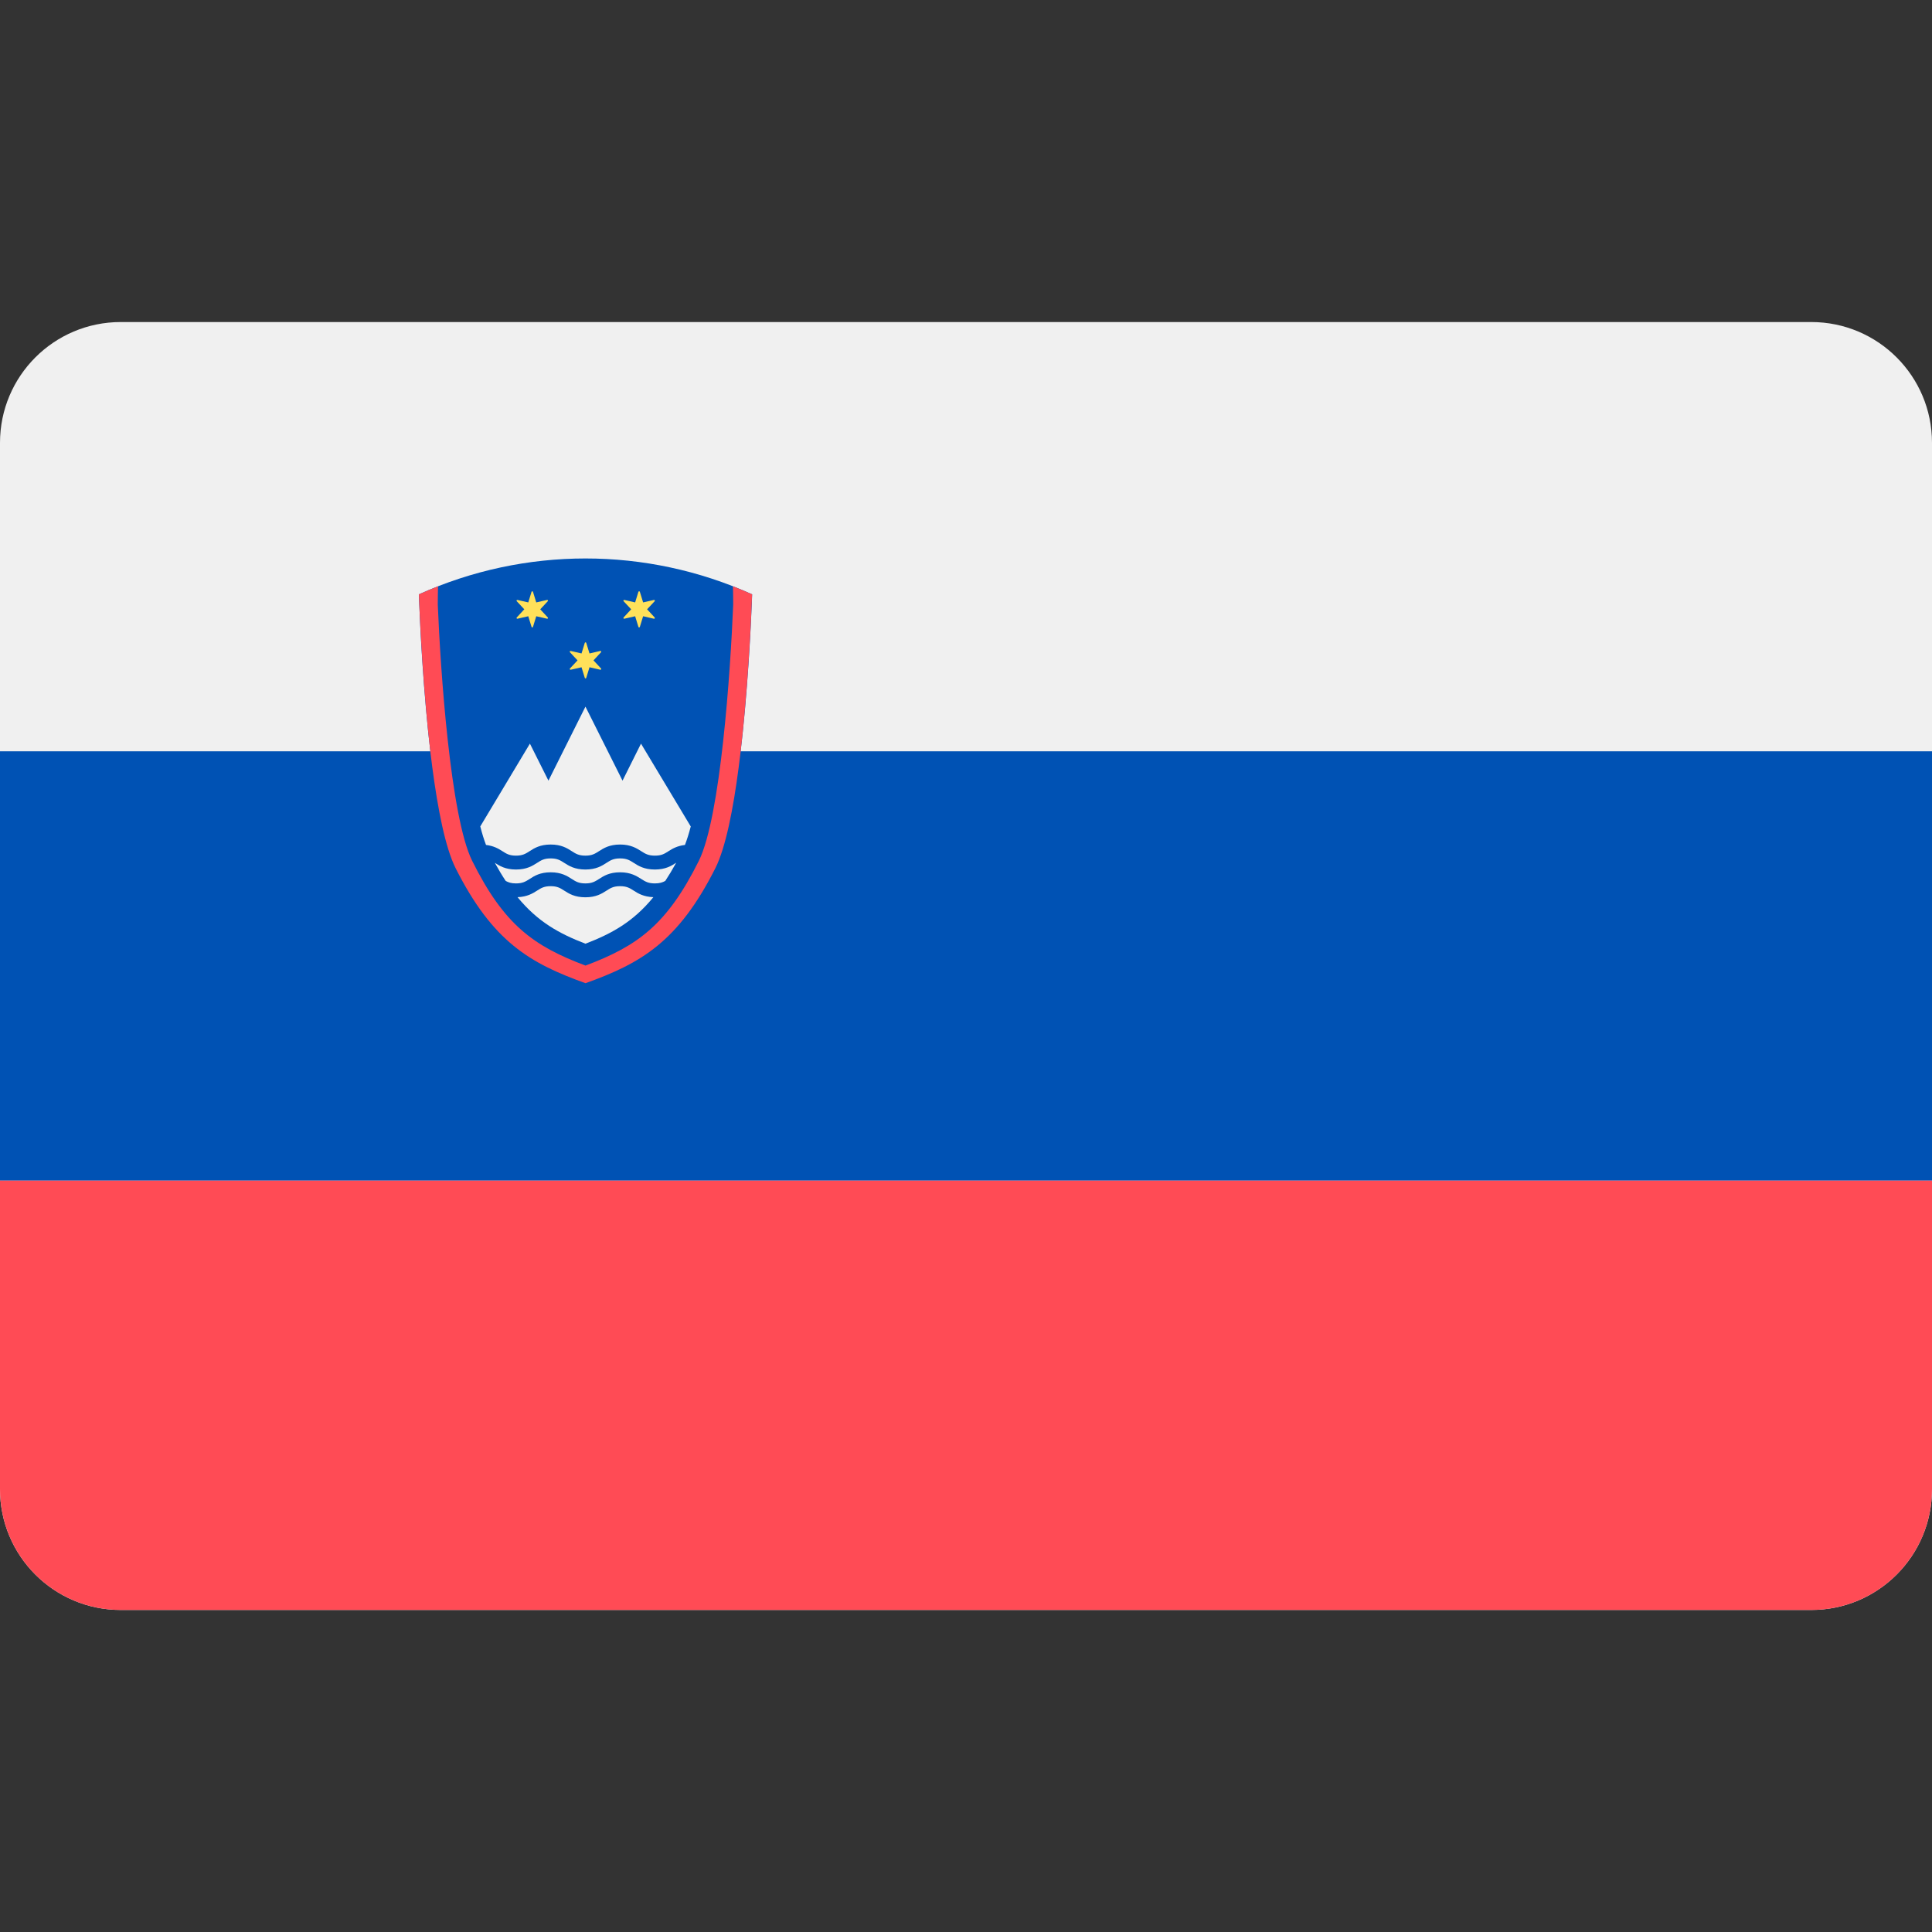 <svg width="32" height="32" viewBox="0 0 32 32" fill="none" xmlns="http://www.w3.org/2000/svg">
<rect x="0" y="0" width="32" height="32" fill="#333333" stroke="none"/>
<path d="M30 5.334H2C0.895 5.334 0 6.229 0 7.334V24.666C0 25.771 0.895 26.666 2 26.666H30C31.105 26.666 32 25.771 32 24.666V7.334C32 6.229 31.105 5.334 30 5.334Z" fill="#F0F0F0"/>
<path d="M32 12.444H0V19.555H32V12.444Z" fill="#0052B4"/>
<path d="M32 19.555H0V24.666C0 25.771 0.895 26.666 2 26.666H30C31.105 26.666 32 25.771 32 24.666V19.555Z" fill="#FF4B55"/>
<path d="M12.458 9.844C12.458 9.844 12.347 13.383 11.85 14.377C11.235 15.599 10.617 15.955 9.698 16.285C8.778 15.955 8.16 15.599 7.545 14.377C7.049 13.383 6.937 9.845 6.938 9.844C8.692 9.052 10.703 9.052 12.458 9.844Z" fill="#0052B4"/>
<path d="M10.497 14.752C10.43 14.709 10.381 14.678 10.271 14.678C10.161 14.678 10.112 14.709 10.045 14.752C9.968 14.801 9.873 14.862 9.696 14.862C9.518 14.862 9.423 14.801 9.346 14.752C9.279 14.709 9.231 14.678 9.121 14.678C9.011 14.678 8.962 14.709 8.895 14.752C8.823 14.798 8.731 14.854 8.572 14.86C8.907 15.268 9.259 15.462 9.697 15.631C10.135 15.462 10.487 15.269 10.822 14.86C10.662 14.854 10.569 14.799 10.497 14.752Z" fill="#F0F0F0"/>
<path d="M8.321 14.098C8.388 14.141 8.436 14.172 8.546 14.172C8.656 14.172 8.705 14.141 8.772 14.098C8.848 14.049 8.944 13.988 9.121 13.988C9.298 13.988 9.394 14.049 9.47 14.098C9.537 14.141 9.586 14.172 9.696 14.172C9.806 14.172 9.854 14.141 9.921 14.098C9.998 14.049 10.093 13.988 10.271 13.988C10.448 13.988 10.544 14.05 10.62 14.098C10.688 14.141 10.736 14.172 10.847 14.172C10.957 14.172 11.005 14.142 11.073 14.098C11.137 14.057 11.217 14.01 11.345 13.995C11.378 13.908 11.41 13.809 11.441 13.689L10.617 12.317L10.311 12.93L9.697 11.704L9.084 12.93L8.777 12.317L7.955 13.688C7.985 13.808 8.017 13.908 8.05 13.995C8.177 14.01 8.257 14.057 8.321 14.098Z" fill="#F0F0F0"/>
<path d="M11.196 14.292C11.12 14.341 11.024 14.402 10.847 14.402C10.669 14.402 10.573 14.341 10.497 14.292C10.43 14.249 10.381 14.218 10.271 14.218C10.161 14.218 10.112 14.249 10.045 14.292C9.969 14.341 9.873 14.402 9.696 14.402C9.518 14.402 9.423 14.341 9.346 14.292C9.279 14.249 9.231 14.218 9.121 14.218C9.011 14.218 8.963 14.249 8.896 14.292C8.819 14.341 8.724 14.402 8.546 14.402C8.369 14.402 8.274 14.341 8.197 14.292C8.197 14.292 8.197 14.291 8.196 14.291C8.256 14.4 8.316 14.501 8.376 14.591C8.421 14.616 8.468 14.632 8.546 14.632C8.656 14.632 8.705 14.601 8.772 14.559C8.848 14.509 8.944 14.448 9.121 14.448C9.298 14.448 9.394 14.509 9.47 14.558C9.537 14.601 9.586 14.632 9.696 14.632C9.806 14.632 9.854 14.601 9.921 14.559C9.998 14.509 10.093 14.448 10.271 14.448C10.448 14.448 10.544 14.51 10.62 14.558C10.688 14.601 10.736 14.632 10.847 14.632C10.926 14.632 10.973 14.616 11.019 14.591C11.079 14.5 11.139 14.4 11.199 14.291C11.198 14.291 11.197 14.292 11.196 14.292Z" fill="#F0F0F0"/>
<path d="M9.71 10.648L9.764 10.823L9.943 10.782C9.955 10.779 9.963 10.794 9.955 10.803L9.83 10.938L9.955 11.072C9.963 11.081 9.955 11.096 9.943 11.093L9.764 11.052L9.71 11.228C9.706 11.24 9.689 11.24 9.686 11.228L9.632 11.052L9.453 11.093C9.44 11.096 9.432 11.081 9.44 11.072L9.566 10.938L9.44 10.803C9.432 10.794 9.44 10.779 9.453 10.782L9.632 10.823L9.686 10.648C9.689 10.636 9.706 10.636 9.71 10.648Z" fill="#FFE15A"/>
<path d="M8.828 9.802L8.882 9.978L9.061 9.937C9.073 9.934 9.082 9.949 9.073 9.958L8.948 10.092L9.073 10.227C9.082 10.236 9.073 10.251 9.061 10.248L8.882 10.207L8.828 10.383C8.825 10.395 8.808 10.395 8.804 10.383L8.75 10.207L8.571 10.248C8.559 10.251 8.55 10.236 8.559 10.227L8.684 10.092L8.559 9.958C8.55 9.949 8.559 9.934 8.571 9.937L8.75 9.978L8.804 9.802C8.808 9.791 8.824 9.791 8.828 9.802Z" fill="#FFE15A"/>
<path d="M10.598 9.802L10.652 9.978L10.831 9.937C10.843 9.934 10.852 9.949 10.843 9.958L10.718 10.092L10.843 10.227C10.852 10.236 10.843 10.251 10.831 10.248L10.652 10.207L10.598 10.383C10.594 10.395 10.577 10.395 10.574 10.383L10.52 10.207L10.341 10.248C10.329 10.251 10.32 10.236 10.329 10.227L10.454 10.092L10.329 9.958C10.32 9.949 10.329 9.934 10.341 9.937L10.52 9.978L10.574 9.802C10.578 9.791 10.594 9.791 10.598 9.802Z" fill="#FFE15A"/>
<path d="M12.14 9.711C12.142 9.809 12.144 9.907 12.144 10.014C12.099 11.12 11.935 13.53 11.576 14.256C11.047 15.318 10.559 15.669 9.698 15.993C8.836 15.669 8.348 15.318 7.82 14.257C7.459 13.528 7.294 11.078 7.251 10.014C7.251 9.907 7.253 9.81 7.255 9.711C7.148 9.753 7.043 9.797 6.938 9.844C6.946 10.059 6.999 11.468 7.16 12.708C7.251 13.4 7.375 14.037 7.545 14.377C8.16 15.599 8.778 15.955 9.698 16.285C10.617 15.955 11.235 15.599 11.85 14.377C12.02 14.037 12.145 13.4 12.235 12.708C12.396 11.468 12.449 10.059 12.457 9.844C12.352 9.797 12.246 9.753 12.14 9.711Z" fill="#FF4B55"/>
</svg>

